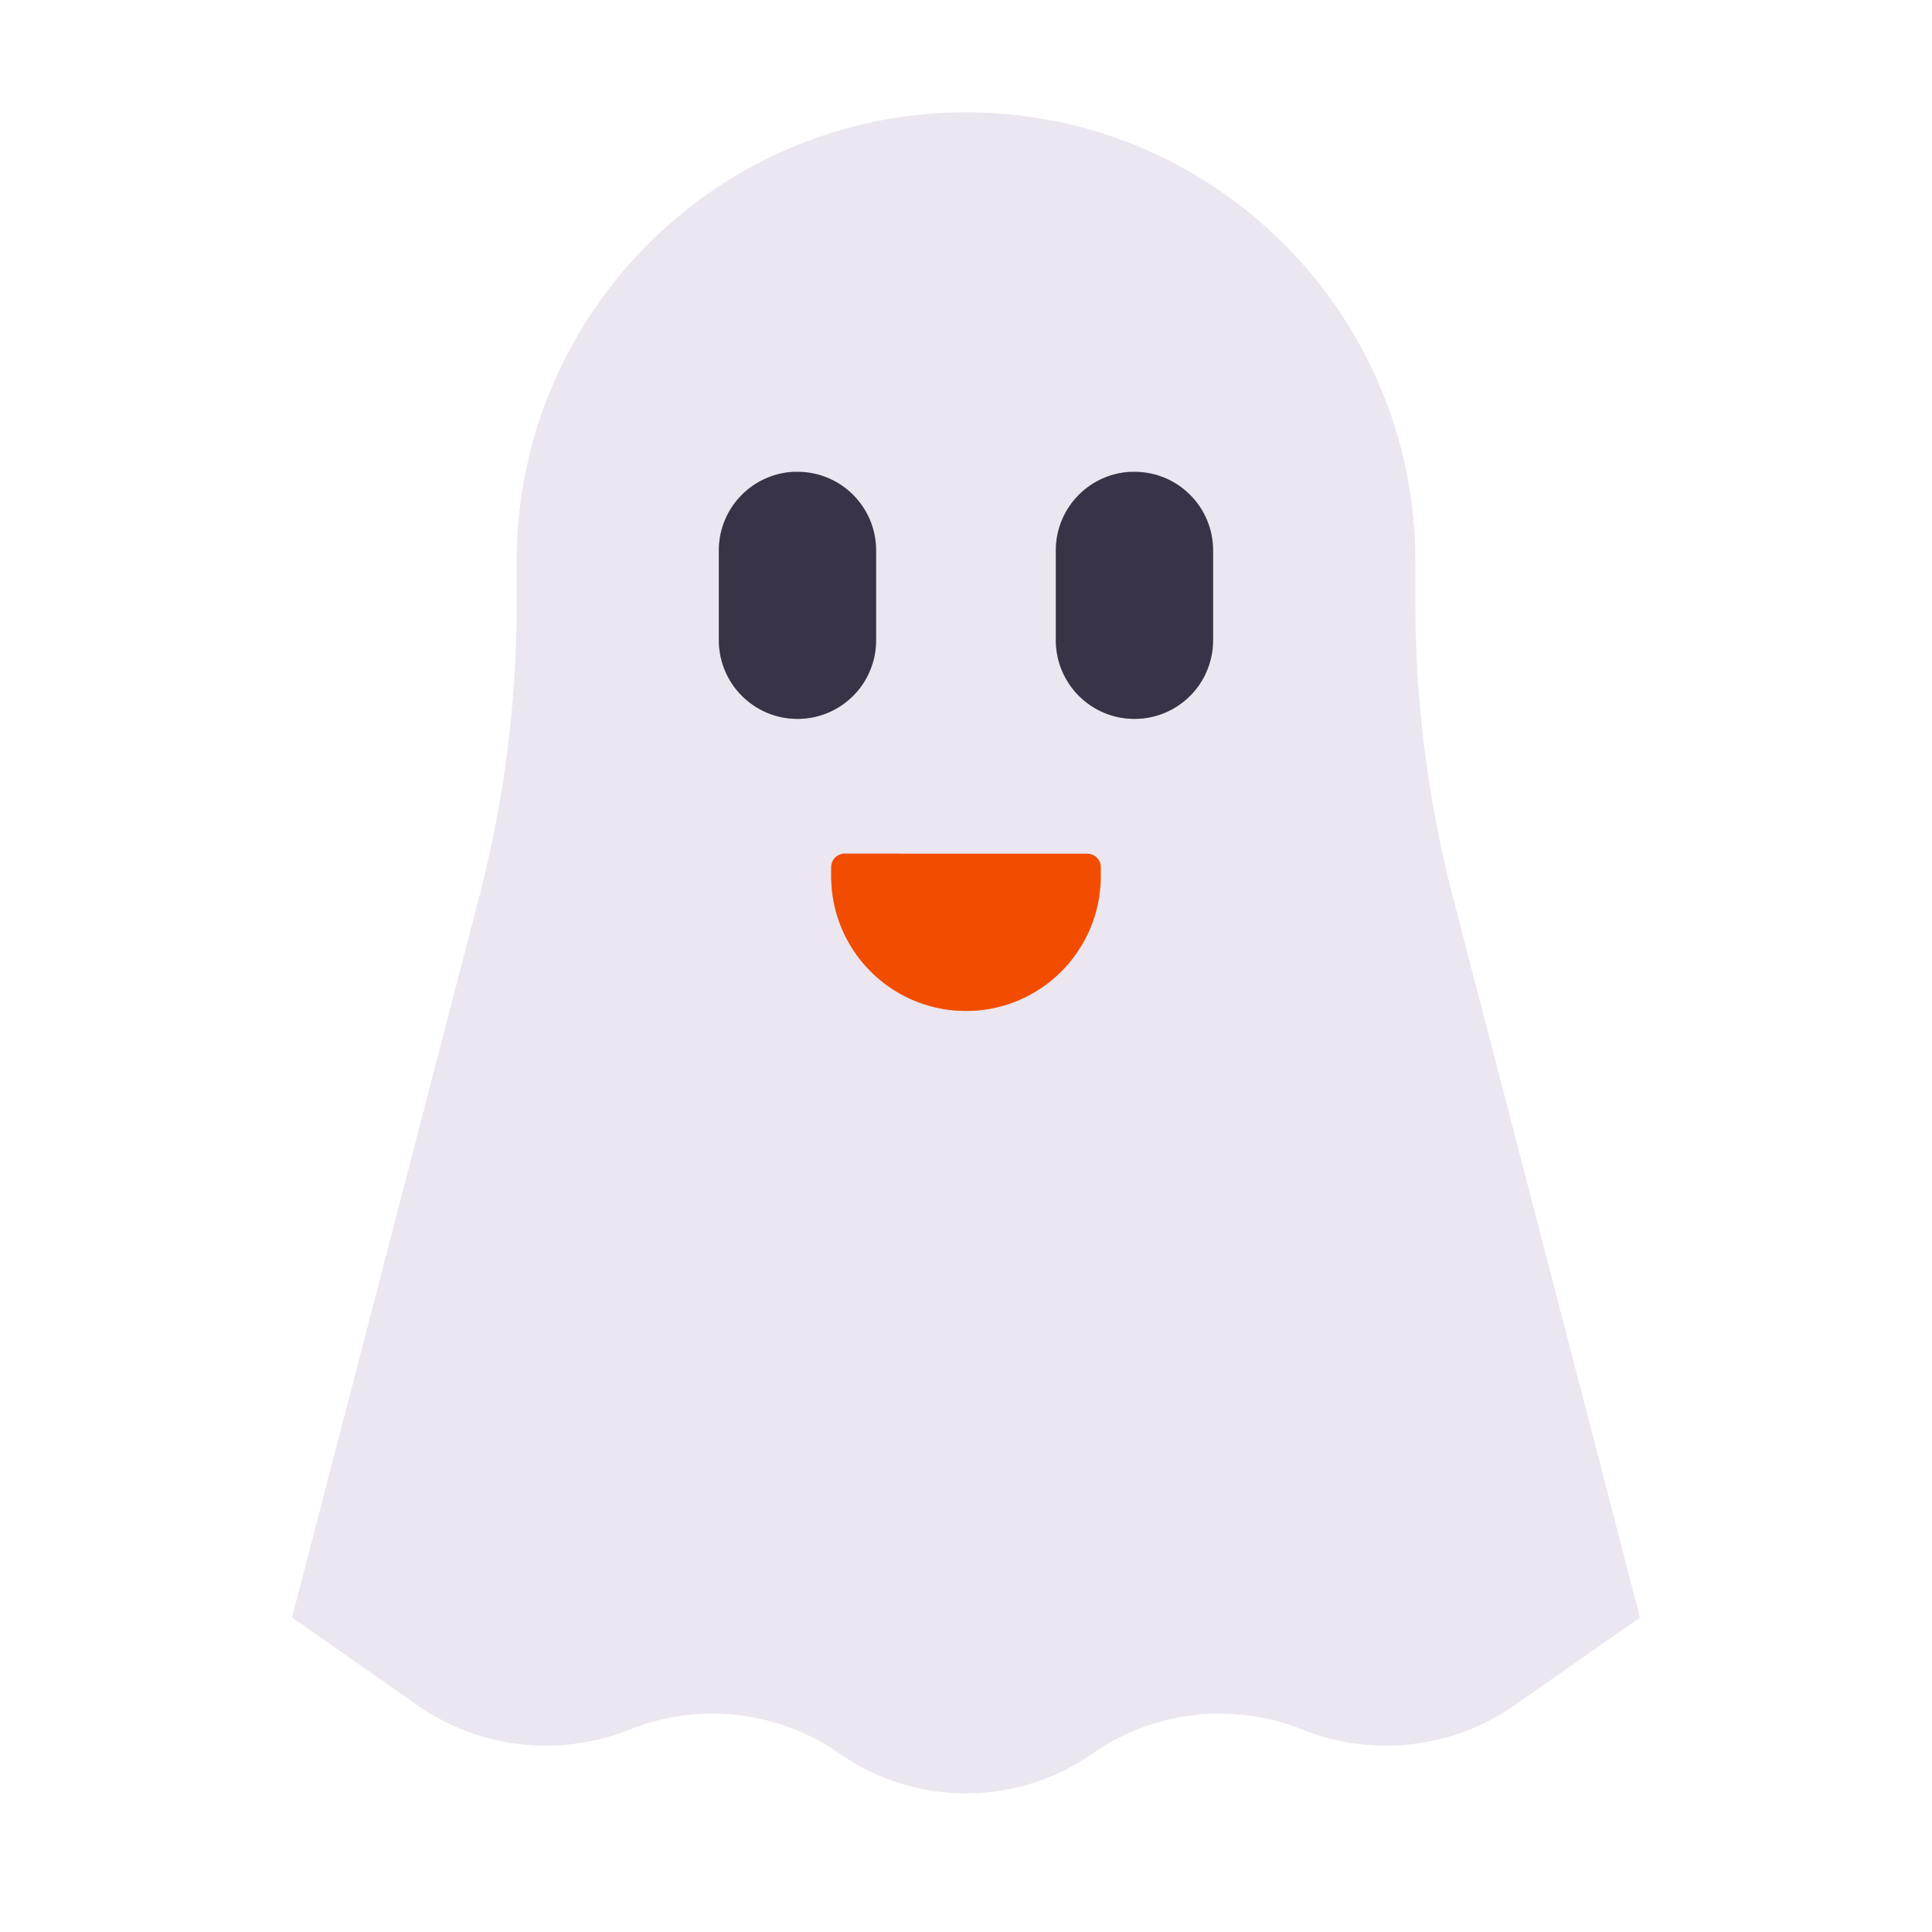 <svg xmlns="http://www.w3.org/2000/svg" width="430" height="430" style="width:100%;height:100%;transform:translate3d(0,0,0);content-visibility:visible" viewBox="0 0 430 430"><defs><clipPath id="i"><path d="M0 0h430v430H0z"/></clipPath><clipPath id="p"><path d="M0 0h430v430H0z"/></clipPath><clipPath id="m"><path d="M0 0h430v430H0z"/></clipPath><clipPath id="n"><path d="M0 0h430v430H0z"/></clipPath><clipPath id="j"><path d="M0 0h430v430H0z"/></clipPath><clipPath id="k"><path d="M0 0h430v430H0z"/></clipPath><filter id="a" width="100%" height="100%" x="0%" y="0%" filterUnits="objectBoundingBox"><feComponentTransfer in="SourceGraphic"><feFuncA tableValues="1.0 0.0" type="table"/></feComponentTransfer></filter><filter id="c" width="100%" height="100%" x="0%" y="0%" filterUnits="objectBoundingBox"><feComponentTransfer in="SourceGraphic"><feFuncA tableValues="1.0 0.0" type="table"/></feComponentTransfer></filter><filter id="e" width="100%" height="100%" x="0%" y="0%" filterUnits="objectBoundingBox"><feComponentTransfer in="SourceGraphic"><feFuncA tableValues="1.0 0.0" type="table"/></feComponentTransfer></filter><filter id="g" width="100%" height="100%" x="0%" y="0%" filterUnits="objectBoundingBox"><feComponentTransfer in="SourceGraphic"><feFuncA tableValues="1.0 0.0" type="table"/></feComponentTransfer></filter><path id="b" class="tertiary" style="display:none"/><path id="f" fill="#EBE6EF" d="m-117.857 170.178 38.742-151.295a260.5 260.5 0 0 0 8.365-65.48v-9.225c0-55.228 44.772-100 100-100s100 44.772 100 100v9.225c0 22.093 2.811 44.097 8.365 65.48L150 147.928l-27.942 19.559c-13.764 9.635-31.612 11.619-47.212 5.379-15.409-6.164-33.038-4.204-46.634 5.313-16.939 11.857-39.485 11.857-56.424 0-13.596-9.517-31.225-11.477-46.634-5.313-15.6 6.24-31.404 5.312-43.463-2.879l.749.399-.165-.116-.066-.046-.029-.021z" style="display:block" transform="translate(215 181.572)"/><path id="h" style="display:none"/><path id="d" style="display:none"/><mask id="r" mask-type="alpha"><g filter="url(#a)"><path fill="#fff" d="M0 0h430v430H0z" opacity="0"/><use xmlns:ns1="http://www.w3.org/1999/xlink" ns1:href="#b"/></g></mask><mask id="q" mask-type="alpha"><g filter="url(#c)"><path fill="#fff" d="M0 0h430v430H0z" opacity="0"/><use xmlns:ns2="http://www.w3.org/1999/xlink" ns2:href="#d"/></g></mask><mask id="o" mask-type="alpha"><g filter="url(#e)"><path fill="#fff" d="M0 0h430v430H0z" opacity="0"/><use xmlns:ns3="http://www.w3.org/1999/xlink" ns3:href="#f"/></g></mask><mask id="l" mask-type="alpha"><g filter="url(#g)"><path fill="#fff" d="M0 0h430v430H0z" opacity="0"/><use xmlns:ns4="http://www.w3.org/1999/xlink" ns4:href="#h"/></g></mask></defs><g clip-path="url(#i)"><g clip-path="url(#j)" style="display:none"><g clip-path="url(#k)" style="display:none"><path class="tertiary" style="display:none"/><g mask="url(#l)" style="mix-blend-mode:multiply;display:none"><path class="tertiary"/></g></g><g style="display:none"><path class="secondary"/><path class="secondary" style="mix-blend-mode:multiply"/></g><g style="display:none"><path class="primary"/><path class="primary"/><path class="primary"/><path class="primary" style="mix-blend-mode:multiply"/><path class="primary"/><path class="primary" style="mix-blend-mode:multiply"/></g></g><g clip-path="url(#m)" style="display:block"><g clip-path="url(#n)" style="display:block"><path fill="#EBE6EF" d="m-150 147.928 41.635-160.295A260.5 260.5 0 0 0-100-77.847v-9.225c0-55.228 44.772-100 100-100s100 44.772 100 100v9.225c0 22.093 2.811 44.097 8.365 65.48L150 147.928l-27.942 19.559c-13.764 9.635-31.612 11.619-47.212 5.379-15.409-6.164-33.038-4.204-46.634 5.313-16.939 11.857-39.485 11.857-56.424 0-13.596-9.517-31.225-11.477-46.634-5.313-15.6 6.24-33.449 4.256-47.213-5.379l-8.001-5.601-11.049-7.735-4.439-3.107-1.98-1.386z" class="tertiary" style="display:block" transform="translate(215 212.072)"/><g mask="url(#o)" opacity=".5" style="mix-blend-mode:multiply;display:block"><path fill="#EBE6EF" d="m65 360 41.635-160.295a260.5 260.5 0 0 0 8.365-65.48V125c0-55.228 44.772-100 100-100s100 44.772 100 100v9.225c0 22.093 2.811 44.097 8.365 65.48L365 360l-27.942 19.559c-13.764 9.635-31.612 11.619-47.212 5.379-15.409-6.164-33.038-4.204-46.634 5.313-16.939 11.857-39.485 11.857-56.424 0-13.596-9.517-31.225-11.477-46.634-5.313-15.6 6.24-33.449 4.256-47.213-5.379l-8.001-5.601-11.049-7.735-4.439-3.107-1.98-1.386z" class="tertiary" opacity="1"/></g></g><g fill="#F24C00" style="display:block"><path d="M242 190a3 3 0 0 1 3 3v2c0 16.569-13.431 30-30 30s-30-13.431-30-30v-2a3 3 0 0 1 3-3z" class="secondary"/><path d="M18.317 7.5c-14.865 0-27.205-10.811-29.585-25h-12.415a3 3 0 0 0-3 3v2c0 16.569 13.431 30 30 30 9.443 0 17.867-4.363 23.366-11.182A30 30 0 0 1 18.317 7.5" class="secondary" opacity=".5" style="mix-blend-mode:multiply" transform="translate(211.687 207.5)"/></g><g fill="#3A3347" style="display:block"><path d="M252.5 132.5" class="primary"/><path d="M251.656 132.5" class="primary" opacity=".5"/><path d="M252.5 105c-9.665 0-17.5 7.835-17.5 17.5v20c0 9.665 7.835 17.5 17.5 17.5l.172-.001c9.586-.092 17.328-7.891 17.328-17.499v-20c0-9.602-7.734-17.398-17.312-17.499z" class="primary"/><path d="M-1.662-20.01c0-2.676.601-5.212 1.675-7.48a17.46 17.46 0 0 0-12.27 5.87 17.43 17.43 0 0 0-4.405 11.61v20c0 9.665 7.835 17.5 17.5 17.5l.209-.001c6.9-.081 12.838-4.154 15.615-10.018q-.409.02-.824.019c-9.665 0-17.5-7.835-17.5-17.5z" class="primary" opacity=".5" style="mix-blend-mode:multiply" transform="translate(251.656 132.5)"/><path d="M177.5 105c-9.665 0-17.5 7.835-17.5 17.5v20c0 9.665 7.835 17.5 17.5 17.5l.172-.001c9.586-.092 17.328-7.891 17.328-17.499v-20c0-9.602-7.734-17.398-17.312-17.499z" class="primary"/><path d="M-1.662-20.01c0-2.676.601-5.212 1.675-7.48a17.46 17.46 0 0 0-12.27 5.87 17.43 17.43 0 0 0-4.405 11.61v20c0 9.665 7.835 17.5 17.5 17.5l.209-.001c6.9-.081 12.838-4.154 15.615-10.018q-.409.02-.824.019c-9.665 0-17.5-7.835-17.5-17.5z" class="primary" opacity=".5" style="mix-blend-mode:multiply" transform="translate(176.656 132.5)"/></g><path fill="none" class="primary" style="display:none"/></g><g clip-path="url(#p)" style="display:none"><path class="tertiary" style="display:none"/><g mask="url(#q)" style="mix-blend-mode:multiply;display:none"><path class="tertiary"/></g><path class="tertiary" style="display:none"/><g mask="url(#r)" style="mix-blend-mode:multiply;display:none"><path class="tertiary"/></g><g style="display:none"><path class="secondary"/><path class="secondary" style="mix-blend-mode:multiply"/></g><g style="display:none"><path class="primary"/><path class="primary"/><path class="primary"/><path class="primary" style="mix-blend-mode:multiply"/><path class="primary"/><path class="primary" style="mix-blend-mode:multiply"/></g><path fill="none" class="secondary" style="display:none"/><path fill="none" class="primary" style="display:none"/></g></g></svg>